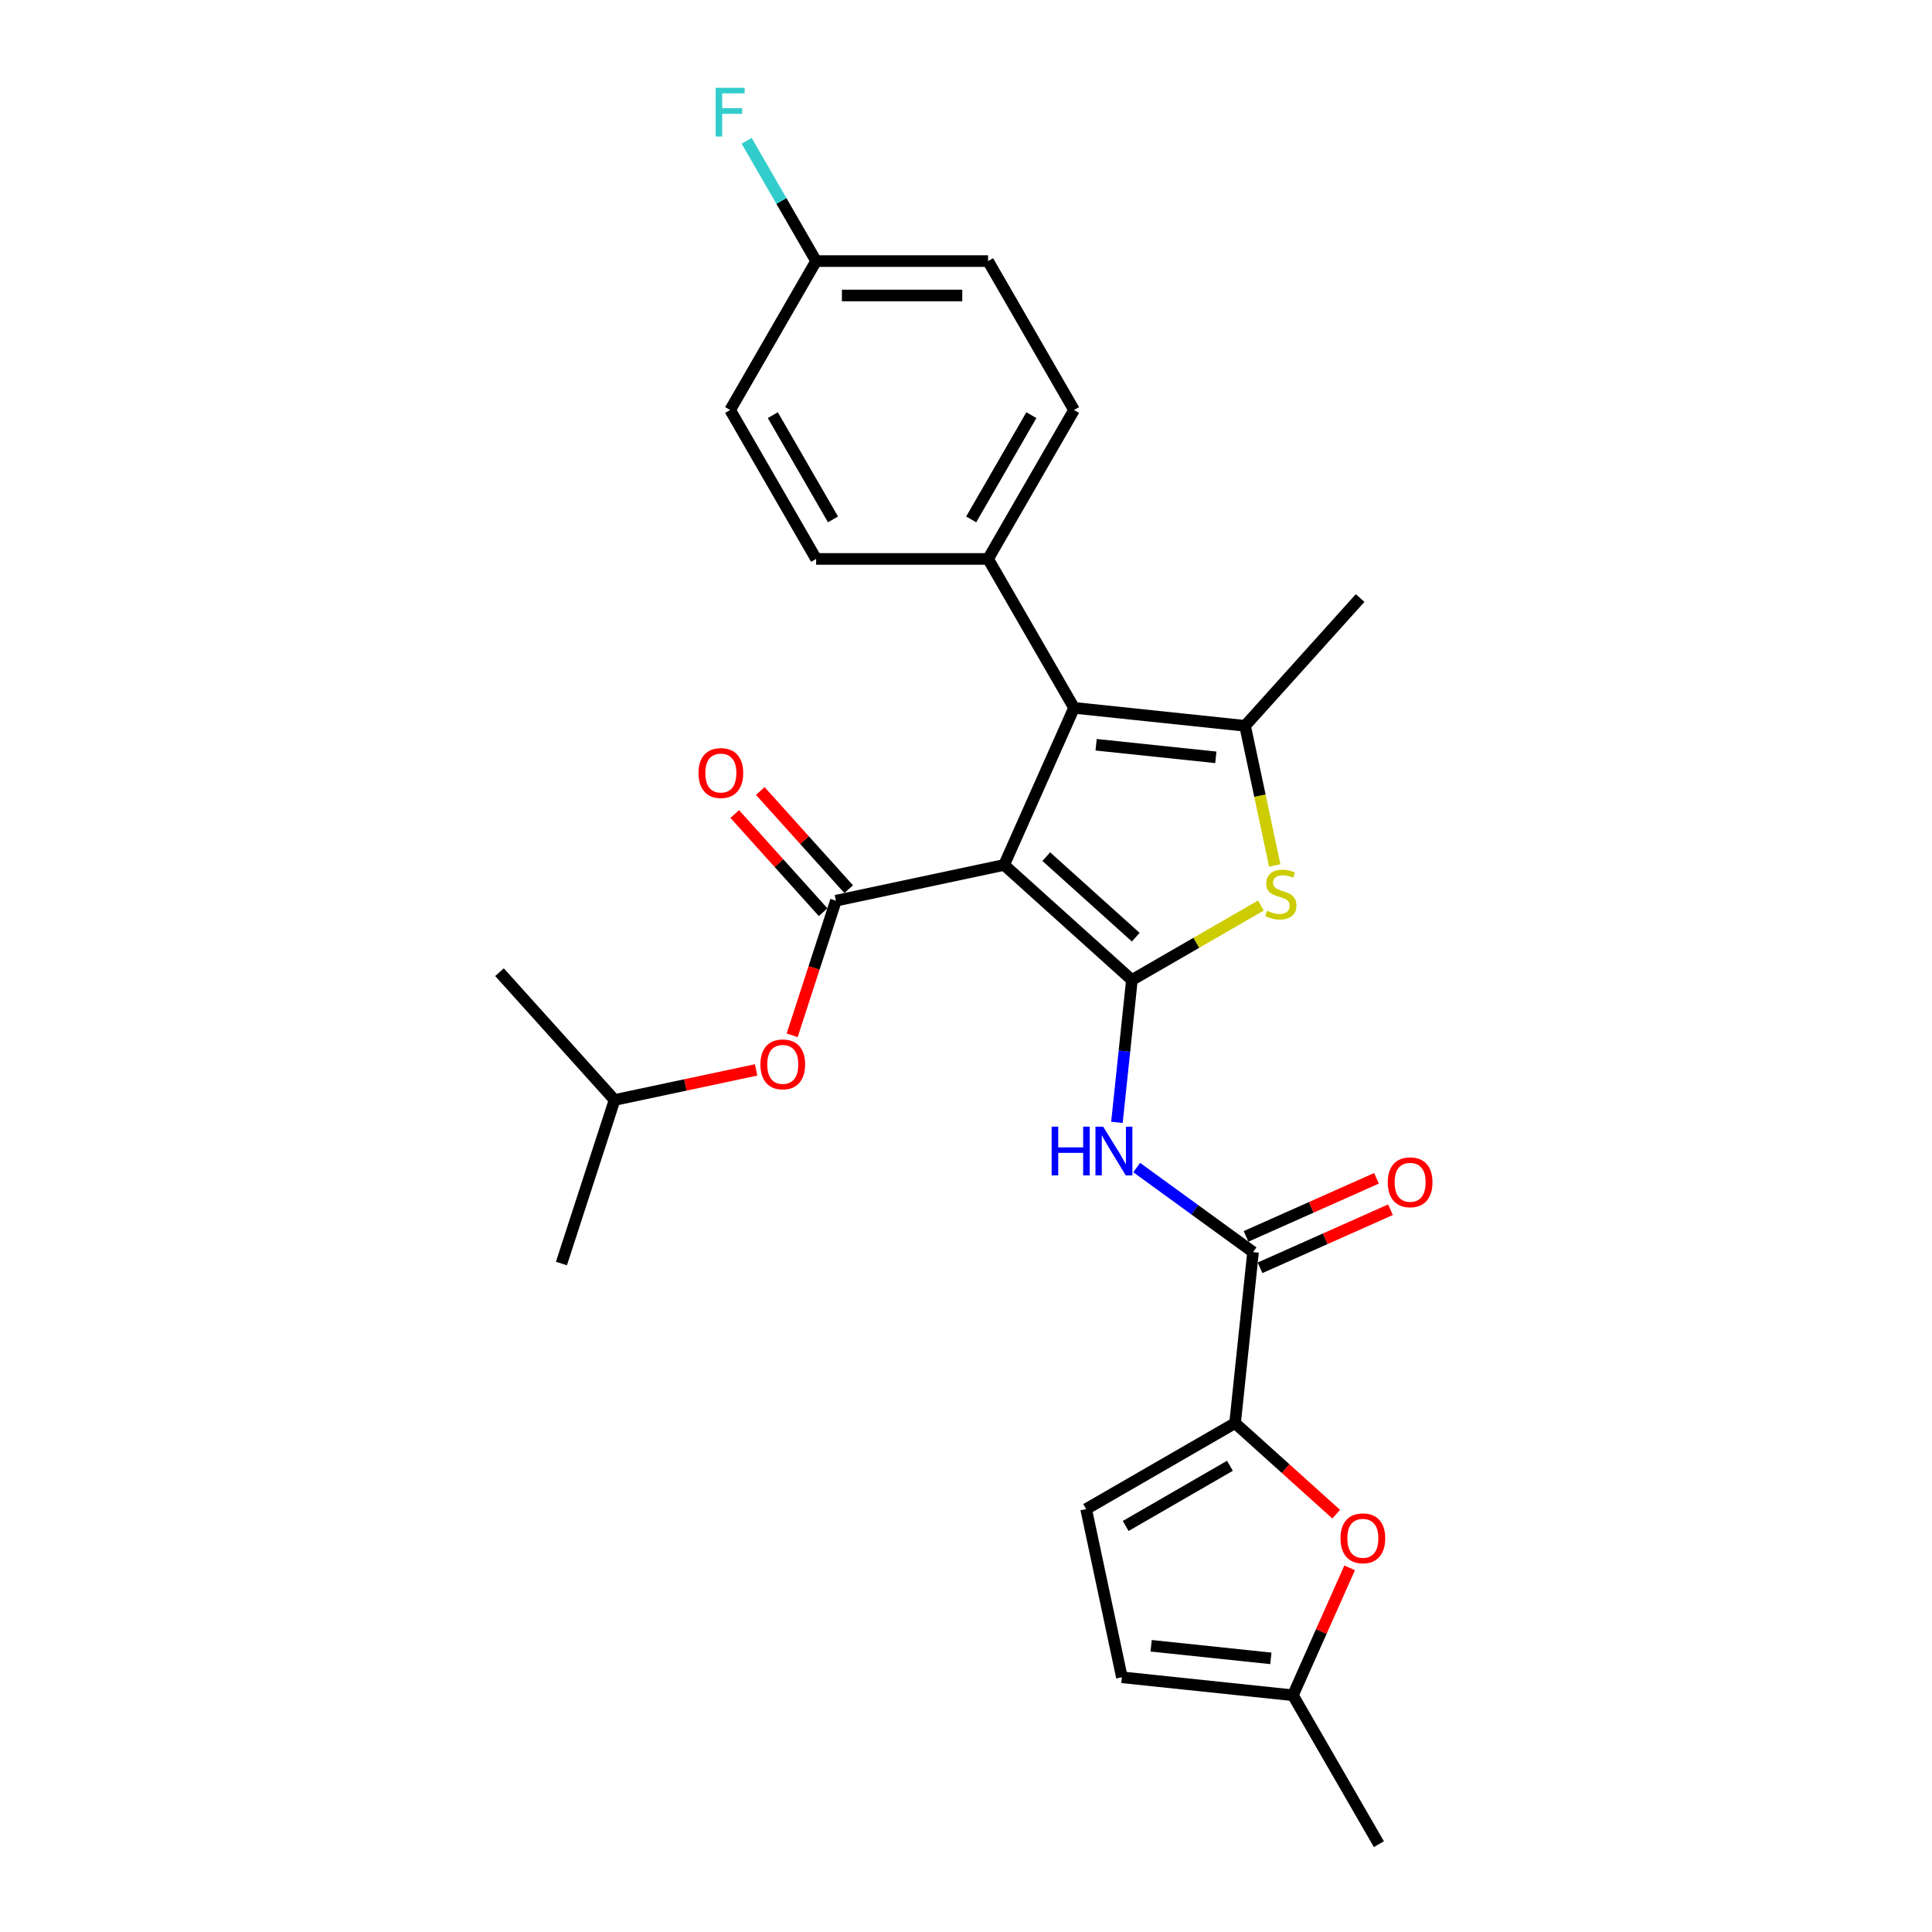 <?xml version='1.0' encoding='iso-8859-1'?>
<svg version='1.1' baseProfile='full'
              xmlns='http://www.w3.org/2000/svg'
                      xmlns:rdkit='http://www.rdkit.org/xml'
                      xmlns:xlink='http://www.w3.org/1999/xlink'
                  xml:space='preserve'
width='1000px' height='1000px' viewBox='0 0 1000 1000'>
<!-- END OF HEADER -->
<rect style='opacity:1.0;fill:#FFFFFF;stroke:none' width='1000' height='1000' x='0' y='0'> </rect>
<path class='bond-0' d='M 519.726,447.691 L 585.87,507.247' style='fill:none;fill-rule:evenodd;stroke:#000000;stroke-width:6px;stroke-linecap:butt;stroke-linejoin:miter;stroke-opacity:1' />
<path class='bond-0' d='M 541.559,443.396 L 587.86,485.085' style='fill:none;fill-rule:evenodd;stroke:#000000;stroke-width:6px;stroke-linecap:butt;stroke-linejoin:miter;stroke-opacity:1' />
<path class='bond-1' d='M 519.726,447.691 L 555.928,366.381' style='fill:none;fill-rule:evenodd;stroke:#000000;stroke-width:6px;stroke-linecap:butt;stroke-linejoin:miter;stroke-opacity:1' />
<path class='bond-2' d='M 519.726,447.691 L 432.666,466.196' style='fill:none;fill-rule:evenodd;stroke:#000000;stroke-width:6px;stroke-linecap:butt;stroke-linejoin:miter;stroke-opacity:1' />
<path class='bond-3' d='M 585.87,507.247 L 619.257,487.971' style='fill:none;fill-rule:evenodd;stroke:#000000;stroke-width:6px;stroke-linecap:butt;stroke-linejoin:miter;stroke-opacity:1' />
<path class='bond-3' d='M 619.257,487.971 L 652.644,468.695' style='fill:none;fill-rule:evenodd;stroke:#CCCC00;stroke-width:6px;stroke-linecap:butt;stroke-linejoin:miter;stroke-opacity:1' />
<path class='bond-5' d='M 585.87,507.247 L 581.998,544.092' style='fill:none;fill-rule:evenodd;stroke:#000000;stroke-width:6px;stroke-linecap:butt;stroke-linejoin:miter;stroke-opacity:1' />
<path class='bond-5' d='M 581.998,544.092 L 578.125,580.936' style='fill:none;fill-rule:evenodd;stroke:#0000FF;stroke-width:6px;stroke-linecap:butt;stroke-linejoin:miter;stroke-opacity:1' />
<path class='bond-4' d='M 555.928,366.381 L 644.446,375.684' style='fill:none;fill-rule:evenodd;stroke:#000000;stroke-width:6px;stroke-linecap:butt;stroke-linejoin:miter;stroke-opacity:1' />
<path class='bond-4' d='M 567.345,385.48 L 629.307,391.992' style='fill:none;fill-rule:evenodd;stroke:#000000;stroke-width:6px;stroke-linecap:butt;stroke-linejoin:miter;stroke-opacity:1' />
<path class='bond-12' d='M 555.928,366.381 L 511.425,289.3' style='fill:none;fill-rule:evenodd;stroke:#000000;stroke-width:6px;stroke-linecap:butt;stroke-linejoin:miter;stroke-opacity:1' />
<path class='bond-10' d='M 432.666,466.196 L 421.346,501.035' style='fill:none;fill-rule:evenodd;stroke:#000000;stroke-width:6px;stroke-linecap:butt;stroke-linejoin:miter;stroke-opacity:1' />
<path class='bond-10' d='M 421.346,501.035 L 410.026,535.875' style='fill:none;fill-rule:evenodd;stroke:#FF0000;stroke-width:6px;stroke-linecap:butt;stroke-linejoin:miter;stroke-opacity:1' />
<path class='bond-14' d='M 439.281,460.241 L 416.4,434.83' style='fill:none;fill-rule:evenodd;stroke:#000000;stroke-width:6px;stroke-linecap:butt;stroke-linejoin:miter;stroke-opacity:1' />
<path class='bond-14' d='M 416.4,434.83 L 393.52,409.419' style='fill:none;fill-rule:evenodd;stroke:#FF0000;stroke-width:6px;stroke-linecap:butt;stroke-linejoin:miter;stroke-opacity:1' />
<path class='bond-14' d='M 426.052,472.152 L 403.172,446.741' style='fill:none;fill-rule:evenodd;stroke:#000000;stroke-width:6px;stroke-linecap:butt;stroke-linejoin:miter;stroke-opacity:1' />
<path class='bond-14' d='M 403.172,446.741 L 380.292,421.33' style='fill:none;fill-rule:evenodd;stroke:#FF0000;stroke-width:6px;stroke-linecap:butt;stroke-linejoin:miter;stroke-opacity:1' />
<path class='bond-27' d='M 659.807,447.952 L 652.126,411.818' style='fill:none;fill-rule:evenodd;stroke:#CCCC00;stroke-width:6px;stroke-linecap:butt;stroke-linejoin:miter;stroke-opacity:1' />
<path class='bond-27' d='M 652.126,411.818 L 644.446,375.684' style='fill:none;fill-rule:evenodd;stroke:#000000;stroke-width:6px;stroke-linecap:butt;stroke-linejoin:miter;stroke-opacity:1' />
<path class='bond-19' d='M 644.446,375.684 L 704.002,309.541' style='fill:none;fill-rule:evenodd;stroke:#000000;stroke-width:6px;stroke-linecap:butt;stroke-linejoin:miter;stroke-opacity:1' />
<path class='bond-7' d='M 588.351,604.327 L 618.462,626.204' style='fill:none;fill-rule:evenodd;stroke:#0000FF;stroke-width:6px;stroke-linecap:butt;stroke-linejoin:miter;stroke-opacity:1' />
<path class='bond-7' d='M 618.462,626.204 L 648.573,648.081' style='fill:none;fill-rule:evenodd;stroke:#000000;stroke-width:6px;stroke-linecap:butt;stroke-linejoin:miter;stroke-opacity:1' />
<path class='bond-6' d='M 639.27,736.598 L 648.573,648.081' style='fill:none;fill-rule:evenodd;stroke:#000000;stroke-width:6px;stroke-linecap:butt;stroke-linejoin:miter;stroke-opacity:1' />
<path class='bond-8' d='M 639.27,736.598 L 665.444,760.165' style='fill:none;fill-rule:evenodd;stroke:#000000;stroke-width:6px;stroke-linecap:butt;stroke-linejoin:miter;stroke-opacity:1' />
<path class='bond-8' d='M 665.444,760.165 L 691.618,783.733' style='fill:none;fill-rule:evenodd;stroke:#FF0000;stroke-width:6px;stroke-linecap:butt;stroke-linejoin:miter;stroke-opacity:1' />
<path class='bond-9' d='M 639.27,736.598 L 562.189,781.101' style='fill:none;fill-rule:evenodd;stroke:#000000;stroke-width:6px;stroke-linecap:butt;stroke-linejoin:miter;stroke-opacity:1' />
<path class='bond-9' d='M 636.608,758.69 L 582.652,789.842' style='fill:none;fill-rule:evenodd;stroke:#000000;stroke-width:6px;stroke-linecap:butt;stroke-linejoin:miter;stroke-opacity:1' />
<path class='bond-15' d='M 652.193,656.212 L 685.951,641.182' style='fill:none;fill-rule:evenodd;stroke:#000000;stroke-width:6px;stroke-linecap:butt;stroke-linejoin:miter;stroke-opacity:1' />
<path class='bond-15' d='M 685.951,641.182 L 719.708,626.152' style='fill:none;fill-rule:evenodd;stroke:#FF0000;stroke-width:6px;stroke-linecap:butt;stroke-linejoin:miter;stroke-opacity:1' />
<path class='bond-15' d='M 644.953,639.95 L 678.71,624.92' style='fill:none;fill-rule:evenodd;stroke:#000000;stroke-width:6px;stroke-linecap:butt;stroke-linejoin:miter;stroke-opacity:1' />
<path class='bond-15' d='M 678.71,624.92 L 712.468,609.89' style='fill:none;fill-rule:evenodd;stroke:#FF0000;stroke-width:6px;stroke-linecap:butt;stroke-linejoin:miter;stroke-opacity:1' />
<path class='bond-11' d='M 698.574,811.517 L 683.893,844.491' style='fill:none;fill-rule:evenodd;stroke:#FF0000;stroke-width:6px;stroke-linecap:butt;stroke-linejoin:miter;stroke-opacity:1' />
<path class='bond-11' d='M 683.893,844.491 L 669.212,877.465' style='fill:none;fill-rule:evenodd;stroke:#000000;stroke-width:6px;stroke-linecap:butt;stroke-linejoin:miter;stroke-opacity:1' />
<path class='bond-13' d='M 562.189,781.101 L 580.694,868.161' style='fill:none;fill-rule:evenodd;stroke:#000000;stroke-width:6px;stroke-linecap:butt;stroke-linejoin:miter;stroke-opacity:1' />
<path class='bond-23' d='M 391.366,553.778 L 354.734,561.564' style='fill:none;fill-rule:evenodd;stroke:#FF0000;stroke-width:6px;stroke-linecap:butt;stroke-linejoin:miter;stroke-opacity:1' />
<path class='bond-23' d='M 354.734,561.564 L 318.102,569.35' style='fill:none;fill-rule:evenodd;stroke:#000000;stroke-width:6px;stroke-linecap:butt;stroke-linejoin:miter;stroke-opacity:1' />
<path class='bond-24' d='M 669.212,877.465 L 713.714,954.545' style='fill:none;fill-rule:evenodd;stroke:#000000;stroke-width:6px;stroke-linecap:butt;stroke-linejoin:miter;stroke-opacity:1' />
<path class='bond-29' d='M 669.212,877.465 L 580.694,868.161' style='fill:none;fill-rule:evenodd;stroke:#000000;stroke-width:6px;stroke-linecap:butt;stroke-linejoin:miter;stroke-opacity:1' />
<path class='bond-29' d='M 657.795,858.366 L 595.833,851.853' style='fill:none;fill-rule:evenodd;stroke:#000000;stroke-width:6px;stroke-linecap:butt;stroke-linejoin:miter;stroke-opacity:1' />
<path class='bond-16' d='M 511.425,289.3 L 555.928,212.219' style='fill:none;fill-rule:evenodd;stroke:#000000;stroke-width:6px;stroke-linecap:butt;stroke-linejoin:miter;stroke-opacity:1' />
<path class='bond-16' d='M 502.685,268.837 L 533.837,214.881' style='fill:none;fill-rule:evenodd;stroke:#000000;stroke-width:6px;stroke-linecap:butt;stroke-linejoin:miter;stroke-opacity:1' />
<path class='bond-17' d='M 511.425,289.3 L 422.42,289.3' style='fill:none;fill-rule:evenodd;stroke:#000000;stroke-width:6px;stroke-linecap:butt;stroke-linejoin:miter;stroke-opacity:1' />
<path class='bond-21' d='M 555.928,212.219 L 511.425,135.138' style='fill:none;fill-rule:evenodd;stroke:#000000;stroke-width:6px;stroke-linecap:butt;stroke-linejoin:miter;stroke-opacity:1' />
<path class='bond-20' d='M 422.42,289.3 L 377.918,212.219' style='fill:none;fill-rule:evenodd;stroke:#000000;stroke-width:6px;stroke-linecap:butt;stroke-linejoin:miter;stroke-opacity:1' />
<path class='bond-20' d='M 431.161,268.837 L 400.009,214.881' style='fill:none;fill-rule:evenodd;stroke:#000000;stroke-width:6px;stroke-linecap:butt;stroke-linejoin:miter;stroke-opacity:1' />
<path class='bond-18' d='M 422.42,135.138 L 377.918,212.219' style='fill:none;fill-rule:evenodd;stroke:#000000;stroke-width:6px;stroke-linecap:butt;stroke-linejoin:miter;stroke-opacity:1' />
<path class='bond-22' d='M 422.42,135.138 L 404.45,104.012' style='fill:none;fill-rule:evenodd;stroke:#000000;stroke-width:6px;stroke-linecap:butt;stroke-linejoin:miter;stroke-opacity:1' />
<path class='bond-22' d='M 404.45,104.012 L 386.479,72.886' style='fill:none;fill-rule:evenodd;stroke:#33CCCC;stroke-width:6px;stroke-linecap:butt;stroke-linejoin:miter;stroke-opacity:1' />
<path class='bond-28' d='M 422.42,135.138 L 511.425,135.138' style='fill:none;fill-rule:evenodd;stroke:#000000;stroke-width:6px;stroke-linecap:butt;stroke-linejoin:miter;stroke-opacity:1' />
<path class='bond-28' d='M 435.771,152.939 L 498.075,152.939' style='fill:none;fill-rule:evenodd;stroke:#000000;stroke-width:6px;stroke-linecap:butt;stroke-linejoin:miter;stroke-opacity:1' />
<path class='bond-25' d='M 318.102,569.35 L 290.598,653.999' style='fill:none;fill-rule:evenodd;stroke:#000000;stroke-width:6px;stroke-linecap:butt;stroke-linejoin:miter;stroke-opacity:1' />
<path class='bond-26' d='M 318.102,569.35 L 258.546,503.207' style='fill:none;fill-rule:evenodd;stroke:#000000;stroke-width:6px;stroke-linecap:butt;stroke-linejoin:miter;stroke-opacity:1' />
<path  class='atom-4' d='M 655.83 471.396
Q 656.115 471.503, 657.29 472.001
Q 658.465 472.499, 659.747 472.82
Q 661.064 473.105, 662.346 473.105
Q 664.731 473.105, 666.119 471.965
Q 667.508 470.791, 667.508 468.761
Q 667.508 467.373, 666.796 466.518
Q 666.119 465.664, 665.051 465.201
Q 663.983 464.738, 662.203 464.204
Q 659.96 463.528, 658.607 462.887
Q 657.29 462.246, 656.329 460.893
Q 655.403 459.54, 655.403 457.262
Q 655.403 454.093, 657.539 452.135
Q 659.711 450.177, 663.983 450.177
Q 666.903 450.177, 670.214 451.565
L 669.395 454.307
Q 666.369 453.061, 664.09 453.061
Q 661.634 453.061, 660.281 454.093
Q 658.928 455.09, 658.963 456.835
Q 658.963 458.187, 659.64 459.006
Q 660.352 459.825, 661.349 460.288
Q 662.381 460.751, 664.09 461.285
Q 666.369 461.997, 667.722 462.709
Q 669.074 463.421, 670.036 464.881
Q 671.033 466.305, 671.033 468.761
Q 671.033 472.25, 668.683 474.137
Q 666.369 475.988, 662.488 475.988
Q 660.245 475.988, 658.536 475.49
Q 656.863 475.027, 654.869 474.208
L 655.83 471.396
' fill='#CCCC00'/>
<path  class='atom-6' d='M 544.329 583.162
L 547.747 583.162
L 547.747 593.878
L 560.635 593.878
L 560.635 583.162
L 564.052 583.162
L 564.052 608.368
L 560.635 608.368
L 560.635 596.726
L 547.747 596.726
L 547.747 608.368
L 544.329 608.368
L 544.329 583.162
' fill='#0000FF'/>
<path  class='atom-6' d='M 570.995 583.162
L 579.255 596.512
Q 580.073 597.83, 581.391 600.215
Q 582.708 602.6, 582.779 602.743
L 582.779 583.162
L 586.126 583.162
L 586.126 608.368
L 582.672 608.368
L 573.807 593.771
Q 572.775 592.062, 571.671 590.104
Q 570.603 588.146, 570.283 587.541
L 570.283 608.368
L 567.007 608.368
L 567.007 583.162
L 570.995 583.162
' fill='#0000FF'/>
<path  class='atom-9' d='M 693.843 796.226
Q 693.843 790.173, 696.833 786.791
Q 699.824 783.409, 705.413 783.409
Q 711.003 783.409, 713.994 786.791
Q 716.984 790.173, 716.984 796.226
Q 716.984 802.349, 713.958 805.838
Q 710.932 809.292, 705.413 809.292
Q 699.86 809.292, 696.833 805.838
Q 693.843 802.385, 693.843 796.226
M 705.413 806.443
Q 709.258 806.443, 711.323 803.88
Q 713.424 801.281, 713.424 796.226
Q 713.424 791.277, 711.323 788.785
Q 709.258 786.257, 705.413 786.257
Q 701.568 786.257, 699.468 788.749
Q 697.403 791.241, 697.403 796.226
Q 697.403 801.317, 699.468 803.88
Q 701.568 806.443, 705.413 806.443
' fill='#FF0000'/>
<path  class='atom-11' d='M 393.591 550.916
Q 393.591 544.864, 396.582 541.482
Q 399.573 538.1, 405.162 538.1
Q 410.752 538.1, 413.742 541.482
Q 416.733 544.864, 416.733 550.916
Q 416.733 557.04, 413.707 560.529
Q 410.68 563.982, 405.162 563.982
Q 399.608 563.982, 396.582 560.529
Q 393.591 557.076, 393.591 550.916
M 405.162 561.134
Q 409.007 561.134, 411.072 558.571
Q 413.173 555.972, 413.173 550.916
Q 413.173 545.968, 411.072 543.476
Q 409.007 540.948, 405.162 540.948
Q 401.317 540.948, 399.217 543.44
Q 397.152 545.932, 397.152 550.916
Q 397.152 556.008, 399.217 558.571
Q 401.317 561.134, 405.162 561.134
' fill='#FF0000'/>
<path  class='atom-15' d='M 361.539 400.124
Q 361.539 394.071, 364.53 390.689
Q 367.521 387.307, 373.11 387.307
Q 378.7 387.307, 381.69 390.689
Q 384.681 394.071, 384.681 400.124
Q 384.681 406.247, 381.655 409.736
Q 378.628 413.19, 373.11 413.19
Q 367.556 413.19, 364.53 409.736
Q 361.539 406.283, 361.539 400.124
M 373.11 410.341
Q 376.955 410.341, 379.02 407.778
Q 381.121 405.179, 381.121 400.124
Q 381.121 395.175, 379.02 392.683
Q 376.955 390.155, 373.11 390.155
Q 369.265 390.155, 367.165 392.647
Q 365.1 395.139, 365.1 400.124
Q 365.1 405.215, 367.165 407.778
Q 369.265 410.341, 373.11 410.341
' fill='#FF0000'/>
<path  class='atom-16' d='M 718.313 611.95
Q 718.313 605.898, 721.303 602.516
Q 724.294 599.133, 729.884 599.133
Q 735.473 599.133, 738.464 602.516
Q 741.454 605.898, 741.454 611.95
Q 741.454 618.074, 738.428 621.563
Q 735.402 625.016, 729.884 625.016
Q 724.33 625.016, 721.303 621.563
Q 718.313 618.109, 718.313 611.95
M 729.884 622.168
Q 733.729 622.168, 735.794 619.605
Q 737.894 617.006, 737.894 611.95
Q 737.894 607.002, 735.794 604.509
Q 733.729 601.982, 729.884 601.982
Q 726.039 601.982, 723.938 604.474
Q 721.873 606.966, 721.873 611.95
Q 721.873 617.041, 723.938 619.605
Q 726.039 622.168, 729.884 622.168
' fill='#FF0000'/>
<path  class='atom-23' d='M 370.423 45.455
L 385.412 45.455
L 385.412 48.338
L 373.806 48.338
L 373.806 55.993
L 384.13 55.993
L 384.13 58.912
L 373.806 58.912
L 373.806 70.661
L 370.423 70.661
L 370.423 45.455
' fill='#33CCCC'/>
</svg>
